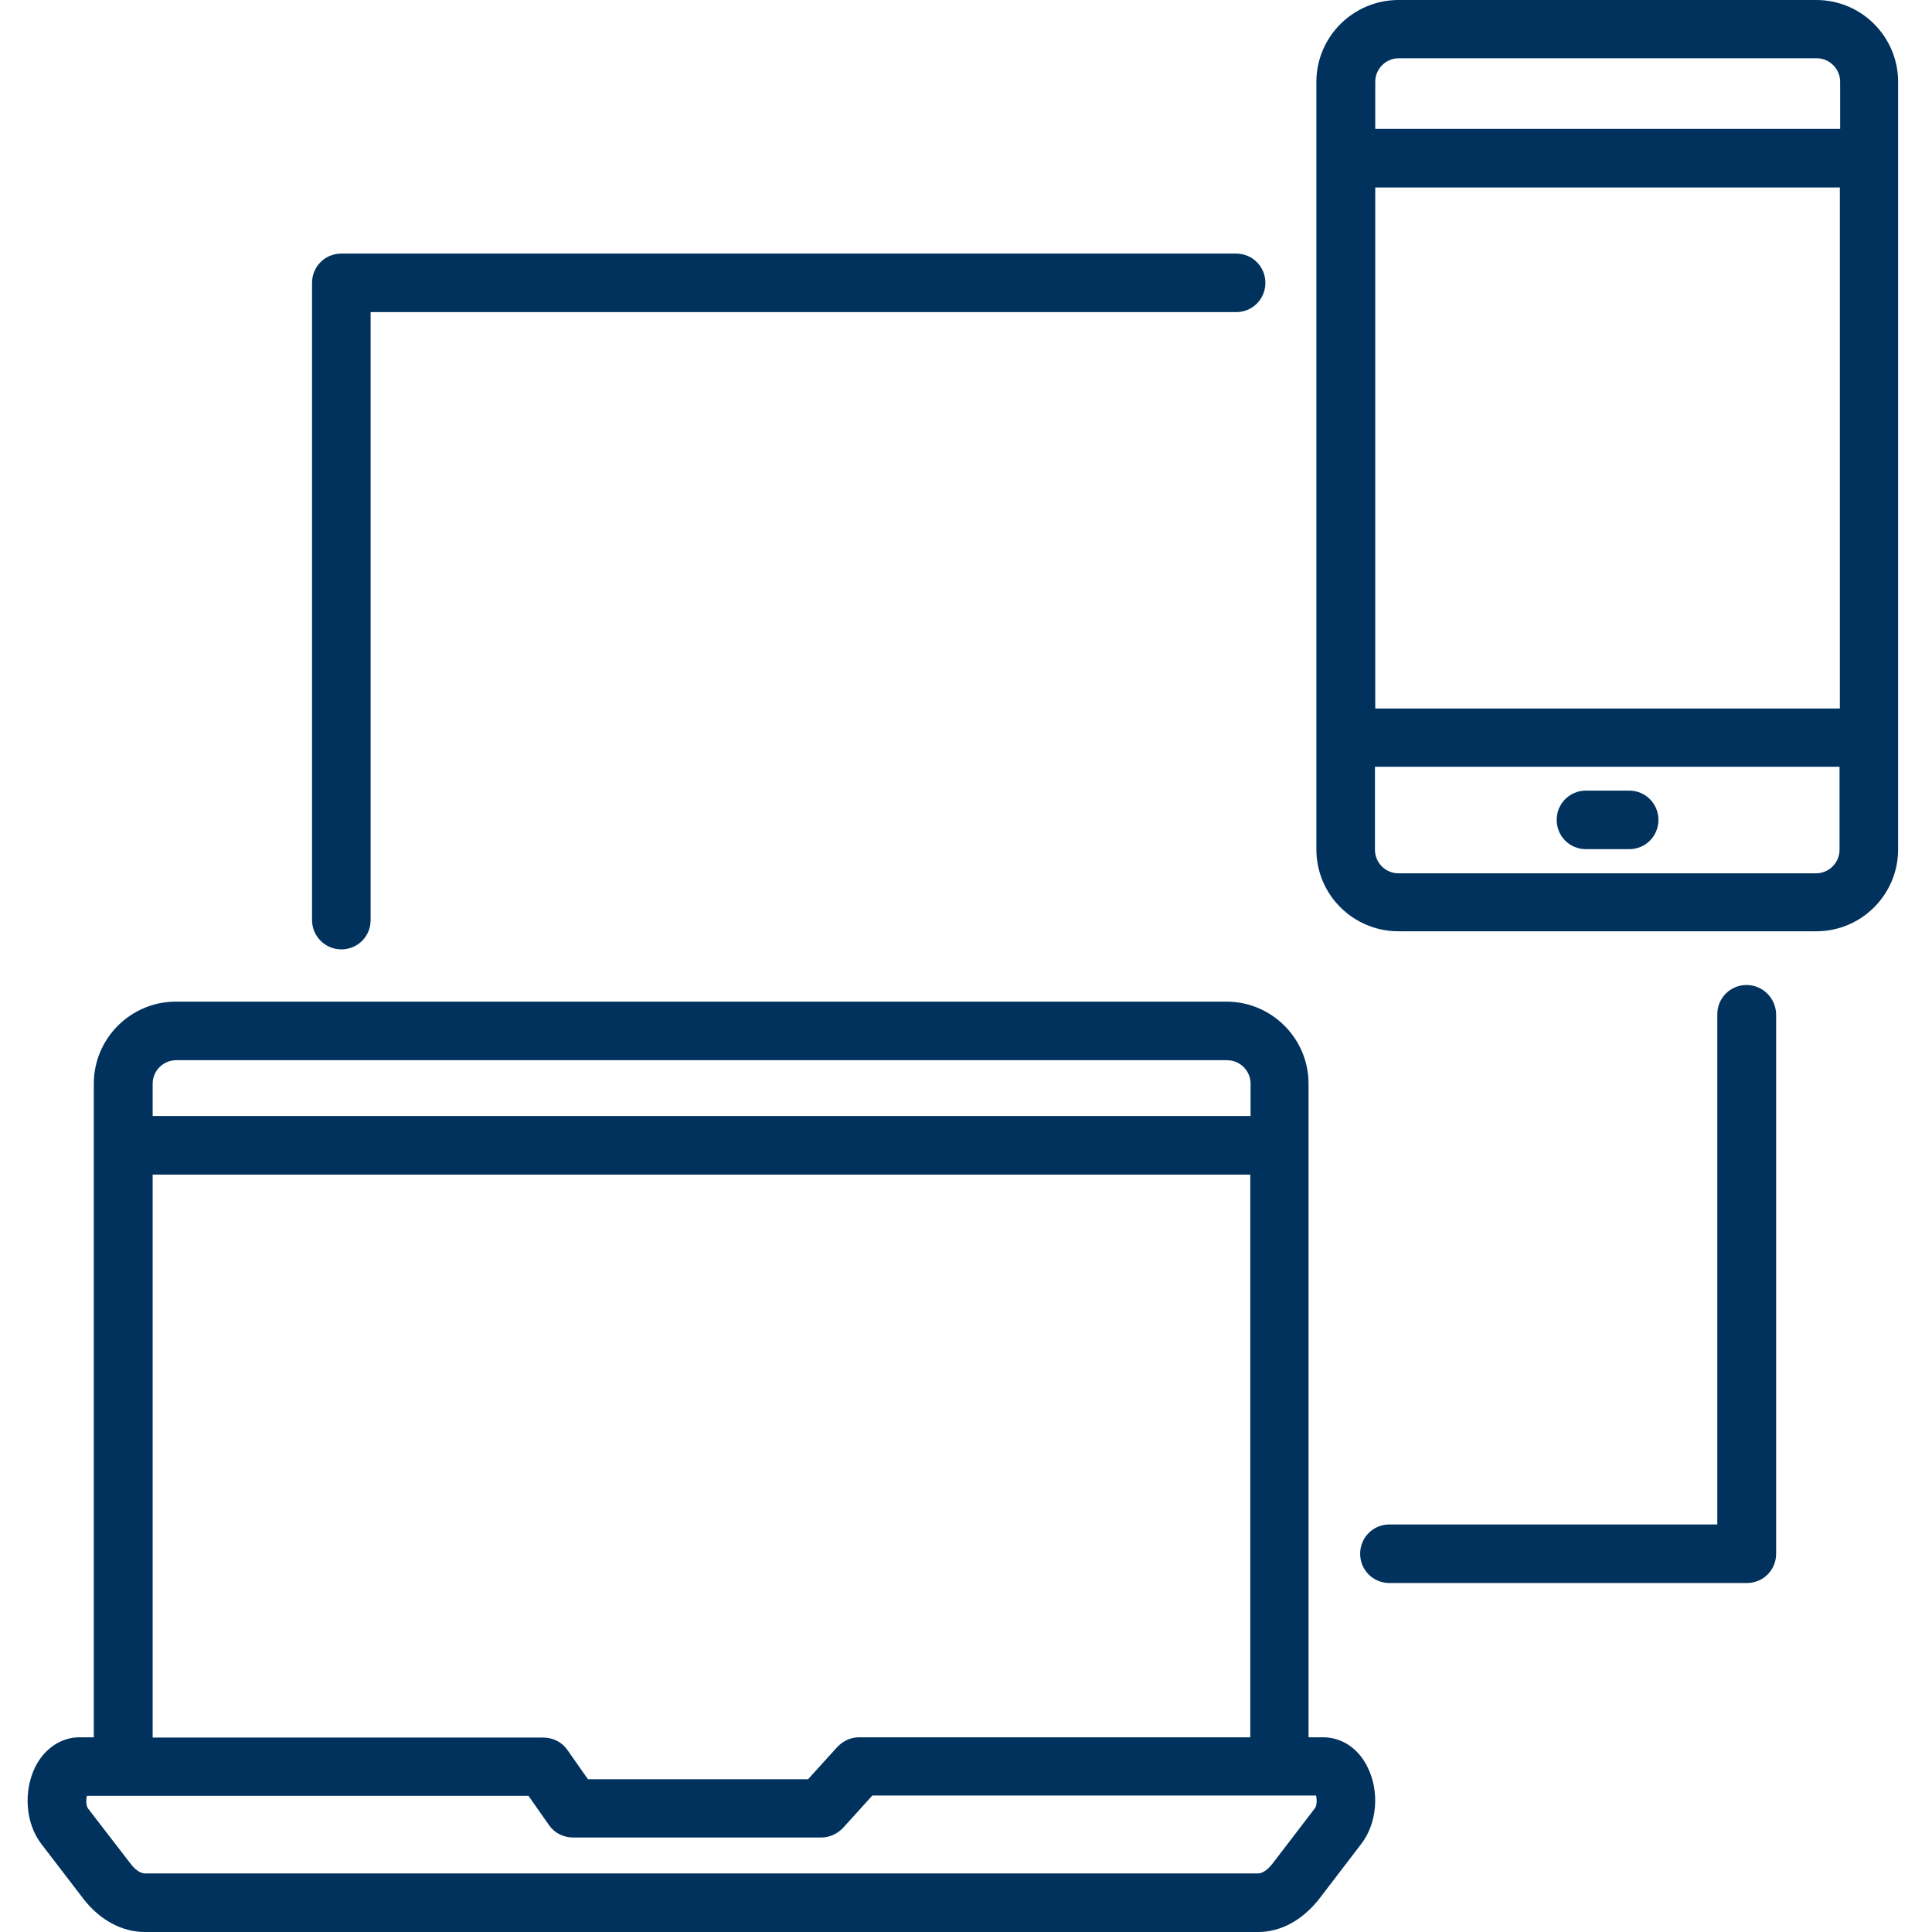 <svg xmlns="http://www.w3.org/2000/svg" width="70" height="70" viewBox="0 0 70 70" fill="none"><path d="M65.808 0H50.67C49.03 0 47.695 1.334 47.695 2.964V30.778C47.695 32.419 49.03 33.742 50.67 33.742H65.808C67.448 33.742 68.772 32.408 68.772 30.778V2.964C68.772 1.334 67.448 0 65.808 0ZM66.65 30.789C66.65 31.259 66.267 31.642 65.797 31.642H50.67C50.2 31.642 49.817 31.259 49.817 30.789V27.781H66.65V30.789ZM66.65 25.67H49.828V6.792H66.661V25.67H66.65ZM66.65 4.67H49.828V2.964C49.828 2.494 50.211 2.111 50.681 2.111H65.819C66.289 2.111 66.672 2.494 66.672 2.964V4.67H66.65Z" fill="#00325D"></path><path d="M57.463 30.767H59.027C59.617 30.767 60.088 30.297 60.088 29.706C60.088 29.116 59.617 28.645 59.027 28.645H57.463C56.872 28.645 56.402 29.116 56.402 29.706C56.402 30.297 56.872 30.767 57.463 30.767ZM47.936 62.945H47.411V39.266C47.411 37.625 46.077 36.291 44.436 36.291H6.374C4.733 36.291 3.399 37.625 3.399 39.266V62.945H2.885C2.217 62.945 1.616 63.35 1.277 64.017C0.839 64.914 0.927 66.063 1.495 66.806L3.038 68.819C3.628 69.573 4.427 70 5.247 70H45.585C46.394 70 47.17 69.585 47.783 68.819L49.314 66.817C49.894 66.073 49.992 64.925 49.555 64.039C49.227 63.35 48.614 62.945 47.936 62.945ZM5.531 39.266C5.531 38.795 5.914 38.413 6.385 38.413H44.458C44.928 38.413 45.311 38.795 45.311 39.266V40.436H5.531V39.266ZM5.531 42.558H45.3V62.945H31.125C30.83 62.945 30.546 63.077 30.338 63.295L29.277 64.466H21.303L20.559 63.405C20.363 63.12 20.035 62.956 19.684 62.956H5.531V42.558ZM47.641 65.516L46.11 67.517C45.935 67.747 45.738 67.878 45.585 67.878H5.247C5.094 67.878 4.897 67.747 4.733 67.528L3.191 65.527C3.114 65.428 3.114 65.21 3.147 65.067H19.149L19.892 66.128C20.089 66.413 20.417 66.577 20.767 66.577H29.758C30.053 66.577 30.338 66.445 30.546 66.227L31.606 65.056H47.685C47.717 65.21 47.717 65.417 47.641 65.516ZM12.367 34.398C12.958 34.398 13.428 33.928 13.428 33.337V11.309H44.786C45.377 11.309 45.847 10.839 45.847 10.248C45.847 9.658 45.377 9.188 44.786 9.188H12.367C11.777 9.188 11.306 9.658 11.306 10.248V33.337C11.306 33.928 11.788 34.398 12.367 34.398ZM63.282 35.689C62.691 35.689 62.221 36.159 62.221 36.75V55.234H50.342C49.752 55.234 49.281 55.705 49.281 56.295C49.281 56.886 49.752 57.356 50.342 57.356H63.292C63.883 57.356 64.353 56.886 64.353 56.295V36.75C64.342 36.17 63.872 35.689 63.282 35.689Z" fill="#00325D"></path></svg>